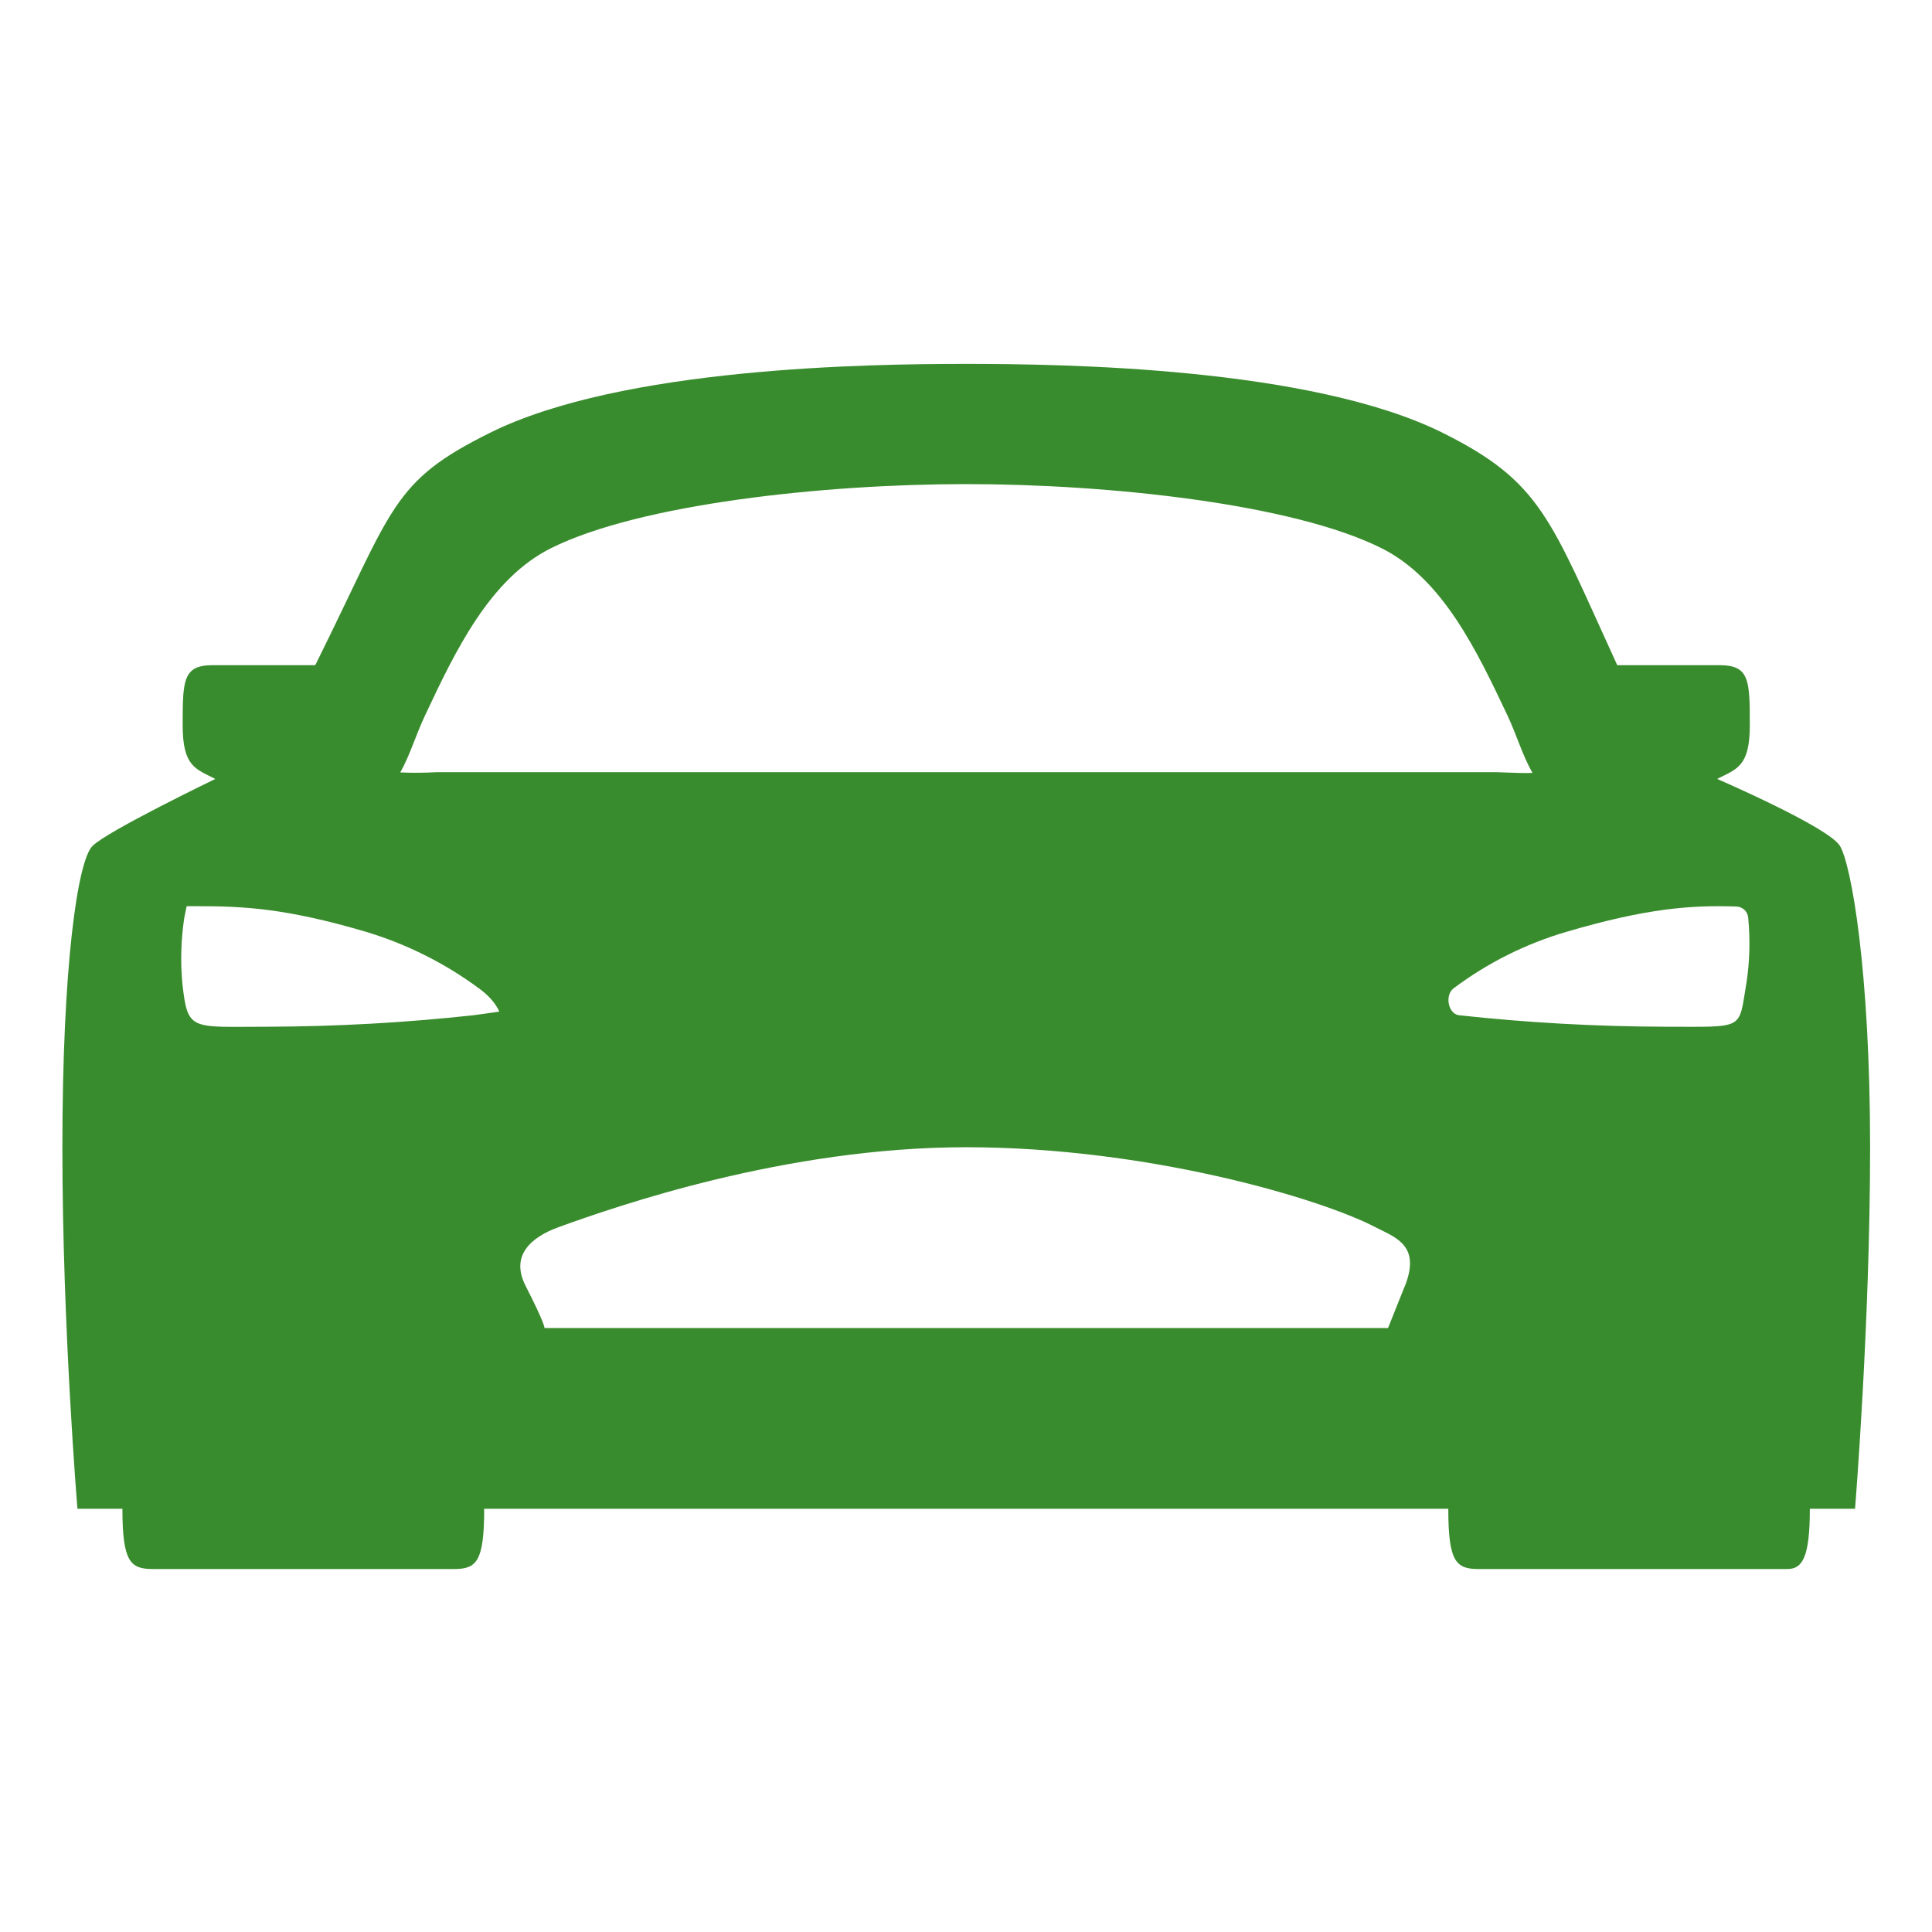                 <svg fill="#398c2d" height="513" viewBox="0 0 513 513" width="513" xmlns="http://www.w3.org/2000/svg">
                  <path
                    d="m488.565 224.623c-3-5-32.61-17.79-32.61-17.79 5.15-2.66 8.67-3.21 8.67-14.21 0-12-.06-16-8.06-16h-27.14c-.11-.24-.23-.49-.34-.74-17.52-38.26-19.87-47.93-46-60.95-35.05-17.43-100.76-18.31-126.52-18.31s-91.47.88-126.49 18.31c-26.16 13-25.51 19.69-46 60.95 0 .11-.21.4-.4.74h-27.17c-7.94 0-8 4-8 16 0 11 3.52 11.55 8.67 14.21 0 0-28.61 13.79-32.61 17.79s-8 32-8 80 4 96 4 96h11.94c0 14 2.06 16 8.06 16h80c6 0 8-2 8-16h256c0 14 2 16 8 16h82c4 0 6-3 6-16h12s4-49 4-96-5-75-8-80zm-362.74 44.94c-18.212 1.991-36.518 3.013-54.84 3.06-20.42 0-21.12 1.31-22.56-11.44-.542-5.836-.37-11.716.51-17.51l.63-3.05h3c12 0 23.27.51 44.55 6.78 10.824 3.248 21.004 8.343 30.09 15.06 4.36 3.16 5.36 6.16 5.36 6.16zm247.16 72-4.42 11.06h-224s.39-.61-5-11.18c-4-7.82 1-12.82 8.91-15.66 15.32-5.52 60.09-21.16 108.09-21.16s93.66 13.48 108.5 21.16c5.5 2.84 12.33 4.84 7.92 15.84zm-257-136.53c-3.23.186-6.467.21-9.7.07 2.61-4.64 4.06-9.81 6.61-15.21 8-17 17.15-36.24 33.44-44.35 23.54-11.72 72.33-17 110.23-17s86.69 5.24 110.23 17c16.29 8.11 25.4 27.36 33.44 44.35 2.57 5.45 4 10.66 6.68 15.33-2 .11-4.3 0-9.79-.19zm347.72 56.11c-2.14 12.48-.14 11.48-21.56 11.48-18.321-.047-36.627-1.069-54.84-3.06-2.85-.51-3.66-5.32-1.38-7.1 9.041-6.792 19.235-11.894 30.09-15.06 21.28-6.27 33.26-7.11 45.09-6.69.795.03 1.55.354 2.121.907.57.554.916 1.3.969 2.093.566 5.821.401 11.69-.49 17.47z"
                    fill="#398c2d" />
                </svg>